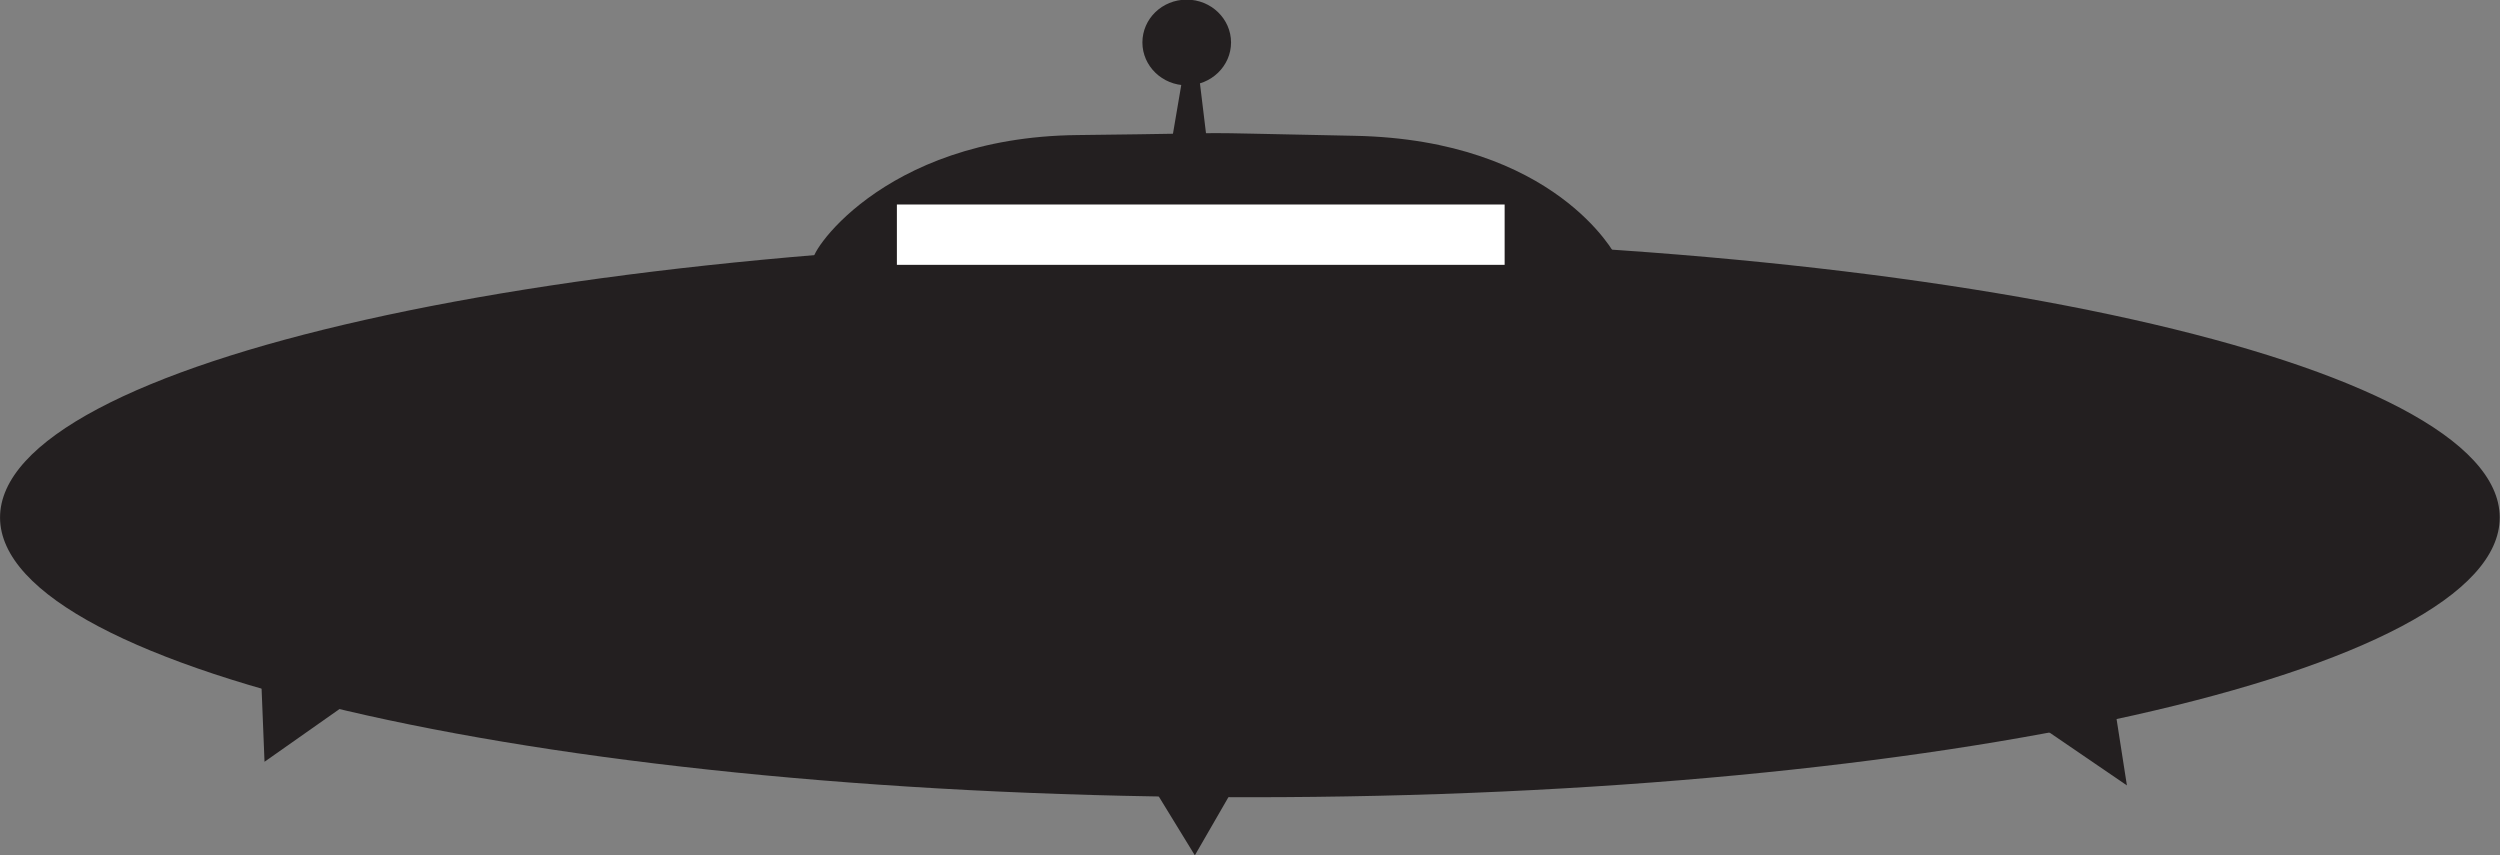 <?xml version="1.0" encoding="utf-8"?>
<!-- Generator: Adobe Illustrator 24.2.3, SVG Export Plug-In . SVG Version: 6.00 Build 0)  -->
<svg version="1.1"
	 id="svg8" xmlns:cc="http://creativecommons.org/ns#" xmlns:dc="http://purl.org/dc/elements/1.1/" xmlns:inkscape="http://www.inkscape.org/namespaces/inkscape" xmlns:rdf="http://www.w3.org/1999/02/22-rdf-syntax-ns#" xmlns:sodipodi="http://sodipodi.sourceforge.net/DTD/sodipodi-0.dtd" xmlns:svg="http://www.w3.org/2000/svg"
	 xmlns="http://www.w3.org/2000/svg" xmlns:xlink="http://www.w3.org/1999/xlink" x="0px" y="0px" viewBox="0 0 1000 342"
	 style="enable-background:new 0 0 1000 342;" xml:space="preserve">
<rect x="0" y="0" width="1000" height="342" fill="#808080" stroke="none"/>
<style type="text/css">
	.st0{fill:#231F20;}
	.st1{fill:#FFFFFF;}
</style>
<sodipodi:namedview  bordercolor="#666666" borderopacity="1.0" id="base" inkscape:current-layer="layer1" inkscape:cx="592.6128" inkscape:cy="143.21661" inkscape:document-units="mm" inkscape:pageopacity="0.0" inkscape:pageshadow="2" inkscape:window-height="1017" inkscape:window-maximized="1" inkscape:window-width="1920" inkscape:window-x="-8" inkscape:window-y="-8" inkscape:zoom="0.49497475" pagecolor="#ffffff" showgrid="false" units="px">
	</sodipodi:namedview>
<g id="layer1" transform="translate(0,-206.512)" inkscape:groupmode="layer" inkscape:label="Layer 1">
	<g id="g901" transform="matrix(0.985,0,0,0.985,316.695,215.719)">
		
			<path id="path21" sodipodi:cx="-187.18021" sodipodi:cy="46.252159" sodipodi:end="6.2814051" sodipodi:open="true" sodipodi:rx="134.28377" sodipodi:ry="30.065767" sodipodi:start="0" sodipodi:type="arc" class="st0" d="
			M693.6,200.8c0,62.7-227.1,113.6-507.3,113.6s-507.5-50.8-507.8-113.5c-0.2-62.7,226.6-113.7,506.9-113.7
			c280.2-0.1,507.7,50.7,508.2,113.4"/>
		<path id="path831" inkscape:connector-curvature="0" sodipodi:nodetypes="czzcc" class="st0" d="M9,96.2
			c-3.6,0,26.4-49.9,107.1-50.7c80.7-0.9,30.8-1.3,112.5,0.3s106,48.7,106,48.7L9,96.2z"/>
		<path id="path833" inkscape:connector-curvature="0" class="st0" d="M153.8,50.9l5.4-31.7l6,0.6l4.5,37.1L153.8,50.9z"/>
		
			<path id="path835" sodipodi:cx="-193.96564" sodipodi:cy="-4.7696757" sodipodi:end="6.2814051" sodipodi:open="true" sodipodi:rx="4.7610378" sodipodi:ry="4.611084" sodipodi:start="0" sodipodi:type="arc" class="st0" d="
			M178.4,7.9c0,9.6-8.1,17.4-18,17.4c-9.9,0-18-7.8-18-17.4c0-9.6,8-17.4,18-17.4C170.3-9.5,178.4-1.7,178.4,7.9"/>
		<path id="path837" inkscape:connector-curvature="0" class="st0" d="M-215.5,265.1l1.4,34.9l33.7-23.7L-215.5,265.1z"/>
		<path id="path839" inkscape:connector-curvature="0" class="st0" d="M144.4,306.5l19.3,31.5l17.6-30.5L144.4,306.5z"/>
		<path id="path841" inkscape:connector-curvature="0" class="st0" d="M503.4,283.1l38.8,26.5l-5.5-35.3L503.4,283.1z"/>
		<rect id="rect843" x="42.7" y="73.7" class="st1" width="246.8" height="24.5"/>
	</g>
</g>
</svg>

